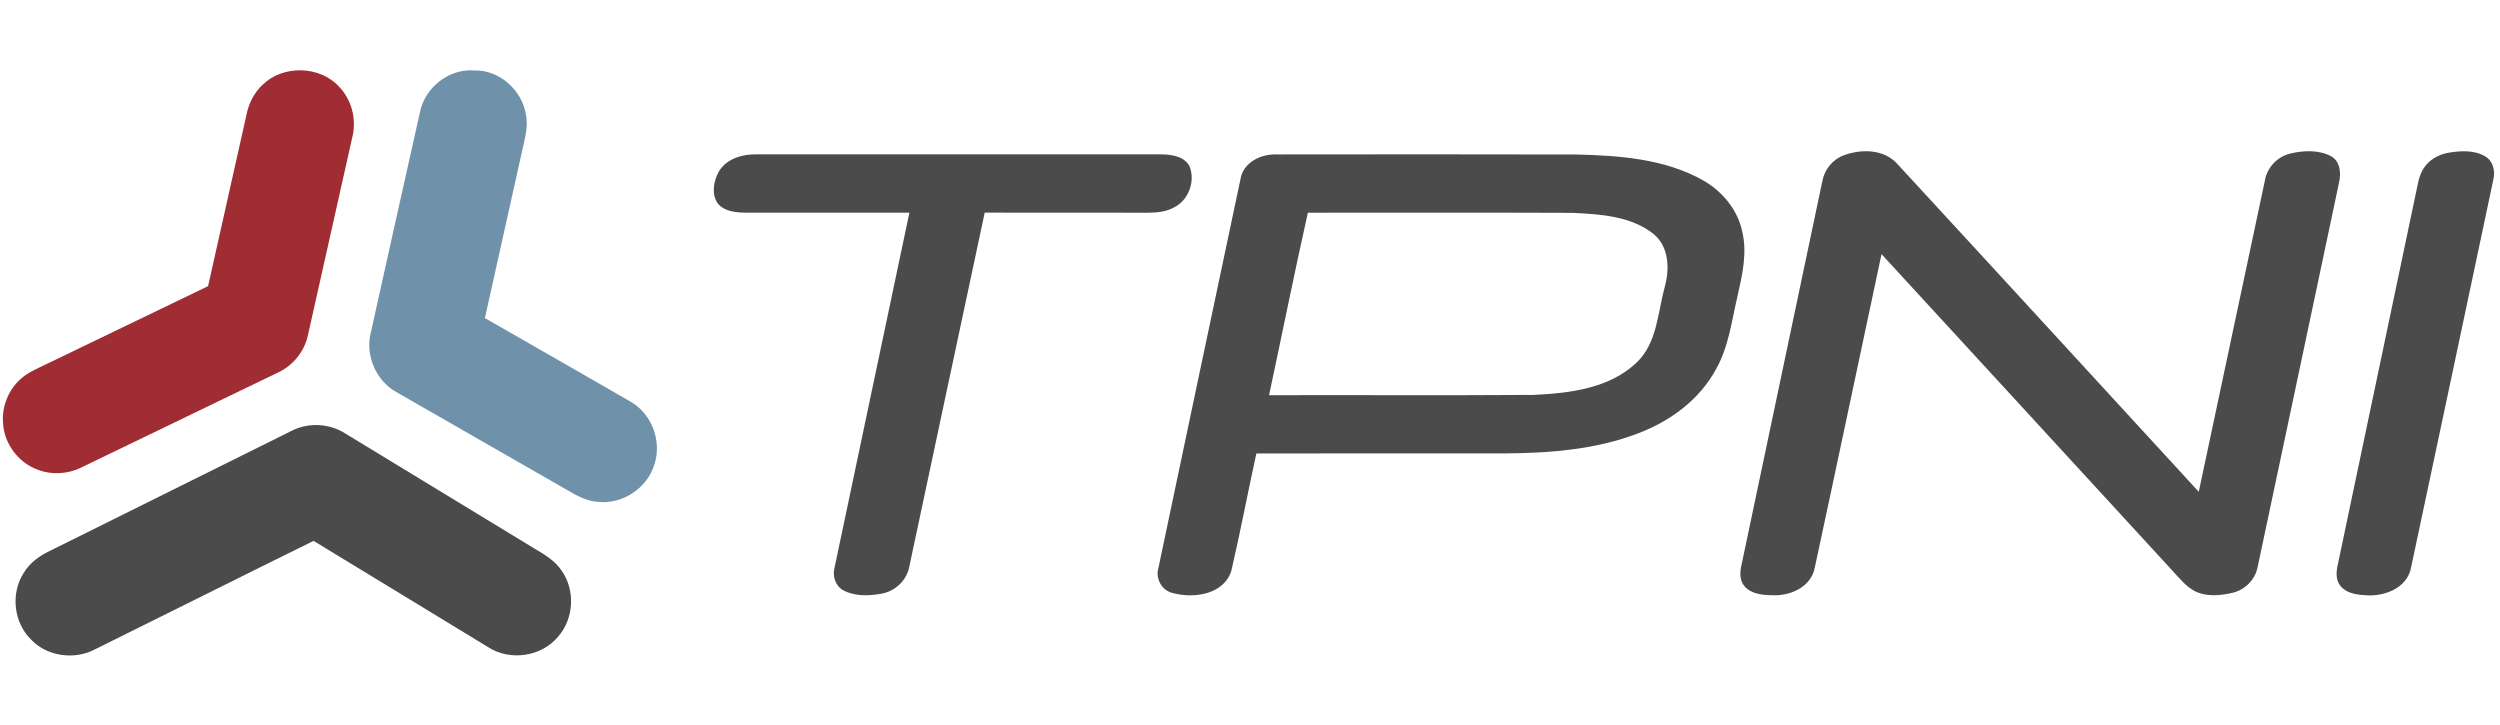 <?xml version="1.0" encoding="UTF-8" ?>
<!DOCTYPE svg PUBLIC "-//W3C//DTD SVG 1.1//EN" "http://www.w3.org/Graphics/SVG/1.1/DTD/svg11.dtd">
<svg width="828pt" height="240pt" viewBox="0 0 828 240" version="1.1" xmlns="http://www.w3.org/2000/svg">
<g id="#a02d34ff">
<path fill="#a02d34" opacity="1.00" d=" M 87.01 28.04 C 93.74 21.48 105.90 21.71 112.27 28.68 C 116.40 32.93 118.11 39.29 116.77 45.06 C 111.87 67.03 106.95 89.00 102.00 110.96 C 100.88 116.29 97.18 120.94 92.28 123.28 C 70.49 133.82 48.68 144.32 26.89 154.84 C 22.43 157.08 17.04 157.35 12.40 155.53 C 6.01 153.20 1.35 146.87 1.00 140.08 C 0.55 134.54 2.90 128.86 7.13 125.26 C 9.40 123.29 12.21 122.13 14.88 120.83 C 32.90 112.16 50.89 103.43 68.92 94.77 C 73.17 75.87 77.38 56.97 81.62 38.07 C 82.35 34.28 84.16 30.67 87.01 28.04 Z" />
</g>
<g id="#6f91aaff">
<path fill="#6f91aa" opacity="1.00" d=" M 139.12 37.02 C 140.80 28.95 148.73 22.68 157.04 23.34 C 165.40 23.07 172.94 29.89 174.20 38.03 C 175.01 42.08 173.76 46.12 172.91 50.05 C 168.80 68.48 164.68 86.92 160.60 105.35 C 176.74 114.61 192.91 123.83 209.02 133.13 C 215.92 137.18 219.26 146.18 216.75 153.76 C 214.45 161.64 206.18 167.11 198.03 166.22 C 193.99 165.98 190.48 163.83 187.08 161.86 C 168.48 151.16 149.84 140.54 131.24 129.84 C 124.45 126.04 120.87 117.54 122.84 110.02 C 128.28 85.69 133.64 61.34 139.12 37.02 Z" />
</g>
<g id="#4b4b4bff">
<path fill="#4b4b4b" opacity="1.00" d=" M 610.56 51.47 C 616.46 49.25 624.10 49.34 628.53 54.44 C 661.83 90.52 694.98 126.75 728.23 162.88 C 735.52 128.57 742.80 94.25 750.10 59.95 C 750.79 55.47 754.33 51.77 758.75 50.80 C 763.13 49.81 768.13 49.59 772.19 51.82 C 775.14 53.58 775.38 57.43 774.69 60.46 C 765.70 102.89 756.76 145.34 747.74 187.76 C 746.97 191.93 743.61 195.30 739.53 196.31 C 735.49 197.26 730.96 197.72 727.11 195.88 C 723.89 194.25 721.67 191.30 719.25 188.73 C 687.21 153.88 655.22 119.00 623.16 84.17 C 615.76 118.78 608.51 153.43 601.05 188.02 C 599.84 194.43 592.91 197.46 586.96 197.14 C 583.77 197.09 580.09 196.77 577.84 194.23 C 576.07 192.27 576.22 189.44 576.80 187.05 C 585.73 144.73 594.62 102.41 603.54 60.10 C 604.21 56.25 606.89 52.87 610.56 51.47 Z" />
<path fill="#4b4b4b" opacity="1.00" d=" M 810.45 50.67 C 814.62 49.92 819.33 49.57 823.13 51.80 C 825.74 53.36 826.48 56.70 825.79 59.50 C 816.71 102.29 807.70 145.11 798.56 187.89 C 797.28 194.93 789.38 197.78 783.00 197.11 C 780.16 196.94 776.93 196.36 775.09 193.98 C 773.50 191.93 773.75 189.20 774.31 186.85 C 782.87 146.24 791.39 105.63 799.92 65.03 C 800.66 61.89 800.92 58.49 802.73 55.72 C 804.42 53.01 807.38 51.34 810.45 50.67 Z" />
<path fill="#4b4b4b" opacity="1.00" d=" M 237.97 57.01 C 240.51 52.47 246.09 50.96 250.97 51.12 C 295.31 51.13 339.65 51.13 383.98 51.12 C 387.54 51.12 392.03 51.52 393.95 55.01 C 395.91 59.74 393.85 65.86 389.38 68.40 C 386.59 70.14 383.20 70.46 379.99 70.45 C 362.04 70.41 344.09 70.47 326.14 70.42 C 317.80 109.35 309.57 148.31 301.25 187.25 C 300.53 192.00 296.62 195.82 291.92 196.64 C 287.81 197.37 283.26 197.55 279.45 195.59 C 276.72 194.19 275.62 190.83 276.41 187.97 C 284.63 148.79 292.96 109.62 301.19 70.44 C 283.11 70.43 265.03 70.44 246.95 70.44 C 243.70 70.37 239.87 70.08 237.68 67.33 C 235.59 64.28 236.33 60.10 237.97 57.01 Z" />
<path fill="#4b4b4b" opacity="1.00" d=" M 410.81 59.52 C 411.62 53.81 417.63 50.91 422.91 51.15 C 455.95 51.11 488.99 51.09 522.02 51.17 C 536.36 51.51 551.46 52.58 564.20 59.81 C 570.52 63.45 575.58 69.55 577.05 76.79 C 578.71 83.84 577.06 91.04 575.49 97.93 C 573.55 106.17 572.57 114.83 568.32 122.31 C 562.90 132.39 553.15 139.49 542.60 143.50 C 528.43 148.96 513.05 150.09 497.99 150.17 C 470.70 150.19 443.40 150.18 416.11 150.18 C 413.28 163.06 410.85 176.04 407.86 188.88 C 405.51 196.92 395.34 198.34 388.36 196.40 C 384.76 195.55 382.62 191.61 383.67 188.10 C 392.67 145.24 401.75 102.38 410.81 59.52 M 433.17 70.45 C 428.67 90.54 424.62 110.75 420.31 130.89 C 449.53 130.81 478.76 131.00 507.98 130.79 C 519.86 130.23 533.05 128.67 542.06 120.07 C 548.83 113.61 549.02 103.72 551.30 95.24 C 553.04 89.21 552.85 81.62 547.54 77.40 C 540.05 71.54 530.02 70.95 520.89 70.50 C 491.65 70.36 462.41 70.46 433.17 70.45 Z" />
<path fill="#4b4b4b" opacity="1.00" d=" M 96.64 142.66 C 102.19 139.83 109.15 140.22 114.39 143.59 C 135.31 156.30 156.21 169.05 177.14 181.76 C 180.42 183.70 183.86 185.72 186.00 188.99 C 190.59 195.45 190.10 204.93 184.84 210.87 C 179.34 217.56 168.82 219.02 161.61 214.29 C 142.36 202.57 123.10 190.87 103.86 179.14 C 79.62 191.07 55.47 203.19 31.25 215.17 C 24.49 218.64 15.51 217.36 10.24 211.79 C 4.52 206.13 3.48 196.54 7.83 189.78 C 9.92 186.22 13.43 183.84 17.11 182.16 C 43.64 169.03 70.11 155.79 96.64 142.66 Z" />
</g>
</svg>
